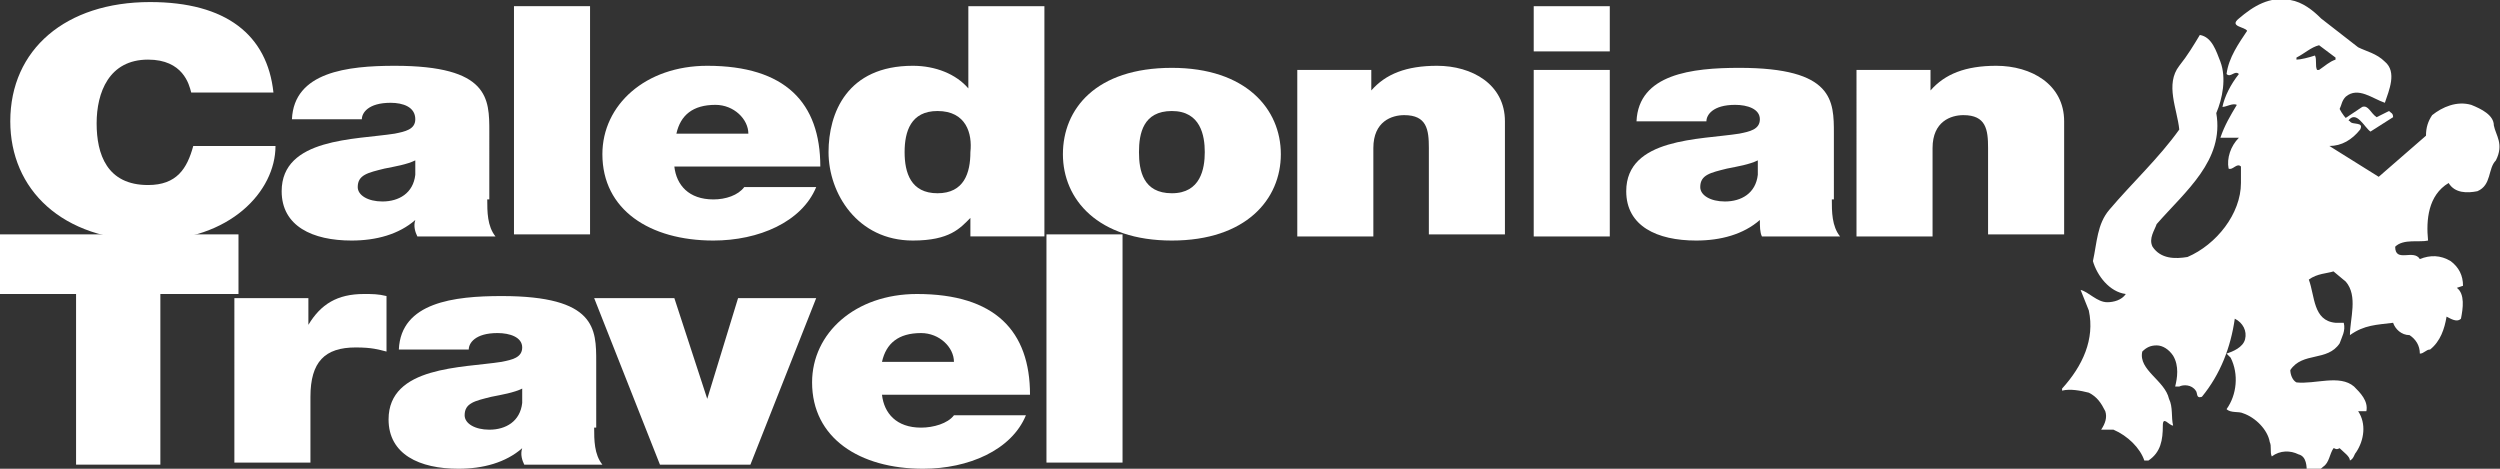<?xml version="1.0" encoding="UTF-8"?>
<!-- Generator: Adobe Illustrator 25.2.3, SVG Export Plug-In . SVG Version: 6.00 Build 0)  -->
<svg xmlns="http://www.w3.org/2000/svg" xmlns:xlink="http://www.w3.org/1999/xlink" version="1.1" id="Layer_1" x="0px" y="0px" viewBox="0 0 121.6 22.8" style="enable-background:new 0 0 121.6 22.8;" xml:space="preserve">
<rect x="0" y="0" width="121.6" height="22.8" fill="#333333" stroke="none"/>
<style type="text/css">
	.st0{fill:#FFFFFF;}
</style>
<path class="st0" d="M9.3,4.5C9.2,4.1,8.9,2.9,7.2,2.9c-1.9,0-2.5,1.6-2.5,3.1S5.2,9,7.2,9c1.4,0,1.9-0.8,2.2-1.9h4  c0,2.2-2.2,4.6-6.1,4.6c-4.3,0-6.8-2.5-6.8-5.8c0-3.5,2.7-5.8,6.8-5.8c3.7,0,5.7,1.6,6,4.4H9.3z"></path>
<path class="st0" d="M20.2,7.8c-0.4,0.2-1,0.3-1.5,0.4c-0.8,0.2-1.3,0.3-1.3,0.9c0,0.4,0.5,0.7,1.2,0.7c0.8,0,1.5-0.4,1.6-1.3V7.8z   M23.7,9.7c0,0.6,0,1.3,0.4,1.8h-3.8c-0.1-0.2-0.2-0.5-0.1-0.8h0c-0.8,0.7-1.9,1-3.1,1c-1.9,0-3.4-0.7-3.4-2.4  c0-2.6,3.6-2.5,5.5-2.8c0.5-0.1,1-0.2,1-0.7C20.2,5.2,19.6,5,19,5c-1.1,0-1.4,0.5-1.4,0.8h-3.4c0.1-2.3,2.7-2.6,5-2.6  c4.6,0,4.6,1.6,4.6,3.2V9.7z"></path>
<rect x="25" y="0.3" class="st0" width="3.7" height="11.1"></rect>
<path class="st0" d="M36.4,6.5c0-0.7-0.7-1.4-1.6-1.4c-1.1,0-1.7,0.5-1.9,1.4H36.4z M32.8,8.1c0.1,0.9,0.7,1.6,1.9,1.6  c0.6,0,1.2-0.2,1.5-0.6h3.5c-0.7,1.7-2.8,2.6-5,2.6c-3.1,0-5.4-1.5-5.4-4.2c0-2.4,2.1-4.3,5.1-4.3c3.8,0,5.5,1.8,5.5,4.9H32.8z"></path>
<path class="st0" d="M45.6,5.4c-1.3,0-1.6,1-1.6,2c0,1,0.3,2,1.6,2c1.3,0,1.6-1,1.6-2C47.3,6.5,47,5.4,45.6,5.4 M50.8,11.5h-3.6  v-0.9h0c-0.5,0.5-1,1.1-2.8,1.1c-2.7,0-4.1-2.3-4.1-4.3c0-1.9,0.9-4.2,4.1-4.2c1.1,0,2.1,0.4,2.7,1.1h0V0.3h3.7V11.5z"></path>
<path class="st0" d="M57,5.4c-1.4,0-1.6,1.1-1.6,2c0,0.9,0.2,2,1.6,2c1.4,0,1.6-1.2,1.6-2C58.6,6.6,58.4,5.4,57,5.4 M57,11.7  c-3.6,0-5.3-2-5.3-4.2c0-2.2,1.6-4.2,5.3-4.2c3.6,0,5.3,2,5.3,4.2C62.3,9.7,60.6,11.7,57,11.7"></path>
<path class="st0" d="M63.1,3.4h3.6v1h0c0.7-0.8,1.7-1.2,3.2-1.2c1.7,0,3.3,0.9,3.3,2.7v5.5h-3.7V7.2c0-0.9-0.1-1.6-1.2-1.6  c-0.6,0-1.5,0.3-1.5,1.6v4.3h-3.7V3.4z"></path>
<path class="st0" d="M74.6,3.4h3.7v8.1h-3.7V3.4z M78.3,2.5h-3.7V0.3h3.7V2.5z"></path>
<path class="st0" d="M85.5,7.8c-0.4,0.2-1,0.3-1.5,0.4c-0.8,0.2-1.3,0.3-1.3,0.9c0,0.4,0.5,0.7,1.2,0.7c0.8,0,1.5-0.4,1.6-1.3V7.8z   M89.1,9.7c0,0.6,0,1.3,0.4,1.8h-3.8c-0.1-0.2-0.1-0.5-0.1-0.8h0c-0.8,0.7-1.9,1-3.1,1c-1.9,0-3.4-0.7-3.4-2.4  c0-2.6,3.6-2.5,5.5-2.8c0.5-0.1,1-0.2,1-0.7c0-0.5-0.6-0.7-1.2-0.7c-1.1,0-1.4,0.5-1.4,0.8h-3.4c0.1-2.3,2.7-2.6,5-2.6  c4.6,0,4.6,1.6,4.6,3.2V9.7z"></path>
<path class="st0" d="M90.3,3.4h3.6v1h0c0.7-0.8,1.7-1.2,3.2-1.2c1.7,0,3.3,0.9,3.3,2.7v5.5h-3.7V7.2c0-0.9-0.1-1.6-1.2-1.6  c-0.6,0-1.5,0.3-1.5,1.6v4.3h-3.7V3.4z"></path>
<polygon class="st0" points="3.7,14.3 0,14.3 0,11.4 11.6,11.4 11.6,14.3 7.8,14.3 7.8,22.6 3.7,22.6 "></polygon>
<path class="st0" d="M11.5,14.5h3.5v1.3h0c0.6-1,1.4-1.5,2.7-1.5c0.4,0,0.7,0,1.1,0.1v2.7c-0.4-0.1-0.7-0.2-1.5-0.2  c-1.5,0-2.2,0.7-2.2,2.4v3.2h-3.7V14.5z"></path>
<path class="st0" d="M25.4,18.9c-0.4,0.2-1,0.3-1.5,0.4c-0.8,0.2-1.3,0.3-1.3,0.9c0,0.4,0.5,0.7,1.2,0.7c0.8,0,1.5-0.4,1.6-1.3V18.9  z M28.9,20.8c0,0.6,0,1.3,0.4,1.8h-3.8c-0.1-0.2-0.2-0.5-0.1-0.8h0c-0.8,0.7-1.9,1-3.1,1c-1.9,0-3.4-0.7-3.4-2.4  c0-2.6,3.6-2.5,5.5-2.8c0.5-0.1,1-0.2,1-0.7c0-0.5-0.6-0.7-1.2-0.7c-1.1,0-1.4,0.5-1.4,0.8h-3.4c0.1-2.3,2.7-2.6,5-2.6  c4.6,0,4.6,1.6,4.6,3.2V20.8z"></path>
<polygon class="st0" points="36.5,22.6 32.1,22.6 28.9,14.5 32.8,14.5 34.4,19.4 34.4,19.4 35.9,14.5 39.7,14.5 "></polygon>
<path class="st0" d="M46.4,17.6c0-0.7-0.7-1.4-1.6-1.4c-1.1,0-1.7,0.5-1.9,1.4H46.4z M42.9,19.2c0.1,0.9,0.7,1.6,1.9,1.6  c0.6,0,1.3-0.2,1.6-0.6h3.5c-0.7,1.7-2.8,2.6-5,2.6c-3.1,0-5.4-1.5-5.4-4.2c0-2.4,2.1-4.3,5.1-4.3c3.8,0,5.5,1.8,5.5,4.9H42.9z"></path>
<rect x="50.9" y="11.4" class="st0" width="3.7" height="11.1"></rect>
<path class="st0" d="M115.6,5.7c0.2-0.1,0.4-0.2,0.6-0.3c0.1,0.1,0.2,0.1,0.2,0.3l-1.1,0.7c-0.3-0.2-0.7-1.1-1.1-0.5  c-0.1,0.1-0.1-0.1-0.2-0.1c0.3-0.2,0.6-0.4,0.9-0.6C115.2,5.1,115.3,5.5,115.6,5.7"></path>
<path class="st0" d="M112.7,3.4c-0.1-0.2,0-0.5-0.1-0.7c-0.3,0.1-0.7,0.2-0.9,0.2V2.8c0.4-0.2,0.7-0.5,1.1-0.6l0.8,0.6v0.1  c-0.3,0.1-0.5,0.3-0.8,0.5H112.7z M121.3,6.1c0-0.5-0.6-0.8-1.1-1c-0.7-0.2-1.4,0.1-1.9,0.5c-0.2,0.3-0.3,0.6-0.3,1l-2.3,2l-2.4-1.5  c0.6,0,1.1-0.3,1.5-0.8c0.2-0.4-0.4-0.2-0.5-0.4c-0.2-0.1-0.4-0.4-0.5-0.6c0.1-0.2,0.1-0.4,0.3-0.6c0.6-0.5,1.3,0.1,1.9,0.3  c0.2-0.6,0.6-1.5,0-2c-0.4-0.4-0.9-0.5-1.3-0.7l-1.8-1.4c-0.4-0.4-0.9-0.8-1.5-0.9c-1-0.2-1.8,0.3-2.5,0.9c-0.5,0.4,0.3,0.4,0.4,0.6  c-0.4,0.6-0.9,1.3-1,2.1c0.2,0.2,0.4-0.2,0.6,0c-0.4,0.5-0.7,1.1-0.8,1.6c0.2,0,0.5-0.2,0.7-0.1c-0.3,0.5-0.6,1-0.8,1.6l0.9,0  c-0.4,0.4-0.6,1-0.5,1.5c0.2,0.1,0.4-0.3,0.6-0.1v0.8c0,1.5-1.2,3-2.6,3.6c-0.6,0.1-1.3,0.1-1.7-0.5c-0.2-0.4,0.1-0.8,0.2-1.1  c1.4-1.6,3.3-3.1,2.9-5.4c0.3-0.7,0.5-1.7,0.2-2.5c-0.2-0.5-0.4-1.2-1-1.3c-0.3,0.5-0.6,1-1,1.5c-0.7,0.9-0.1,2.1,0,3.1  c-1,1.4-2.3,2.6-3.4,3.9c-0.6,0.7-0.6,1.6-0.8,2.5c0.2,0.7,0.8,1.5,1.6,1.6c-0.2,0.3-0.6,0.4-0.9,0.4c-0.5,0-0.9-0.5-1.3-0.6l0.4,1  c0.3,1.4-0.3,2.7-1.3,3.8V19c0.4-0.1,0.9,0,1.3,0.1c0.4,0.2,0.6,0.5,0.8,0.9c0.1,0.3,0,0.6-0.2,0.9l0.6,0c0.7,0.3,1.3,0.9,1.5,1.5  h0.2c0.6-0.4,0.7-1,0.7-1.7c0-0.5,0.3,0,0.5,0c-0.1-0.4,0-0.9-0.2-1.3c-0.2-0.9-1.5-1.4-1.3-2.3c0.2-0.2,0.4-0.3,0.7-0.3  c0.3,0,0.6,0.2,0.8,0.5c0.3,0.5,0.2,1.1,0.1,1.5c0.1,0,0.2,0,0.2,0c0.2-0.1,0.6-0.1,0.8,0.2c0.1,0.1,0,0.4,0.3,0.3  c0.9-1.1,1.4-2.4,1.6-3.8c0.4,0.2,0.6,0.6,0.5,1c-0.1,0.4-0.6,0.6-0.9,0.7l0.2,0.2c0.4,0.8,0.3,1.8-0.2,2.5c0.2,0.2,0.6,0.1,0.8,0.2  c0.6,0.2,1.2,0.8,1.3,1.4c0.1,0.2,0,0.5,0.1,0.7c0.4-0.3,0.9-0.3,1.3-0.1c0.4,0.1,0.4,0.6,0.4,0.9c0.3,0,0.6-0.1,0.8-0.3  c0.3-0.2,0.3-0.6,0.5-0.9c0.1,0,0.1,0.1,0.3,0c0.2,0.2,0.5,0.4,0.5,0.6c0.2-0.1,0.2-0.3,0.3-0.4c0.4-0.6,0.5-1.4,0.1-2l0.4,0  c0.1-0.5-0.3-0.9-0.6-1.2c-0.7-0.6-1.9-0.1-2.8-0.2c-0.2-0.1-0.3-0.4-0.3-0.6c0.6-0.9,1.8-0.4,2.4-1.3c0.1-0.3,0.3-0.6,0.2-1  c-0.1,0-0.3,0-0.4,0c-1.1-0.1-1-1.3-1.3-2.1c0.4-0.3,0.9-0.3,1.2-0.4l0.6,0.5c0.6,0.7,0.2,1.8,0.2,2.6c0.7-0.5,1.3-0.5,2.1-0.6  c0.1,0.3,0.4,0.6,0.8,0.6c0.3,0.2,0.5,0.5,0.5,0.9c0.2,0,0.3-0.2,0.5-0.2c0.5-0.4,0.7-1,0.8-1.6c0.2,0.1,0.5,0.3,0.7,0.1  c0.1-0.5,0.2-1.2-0.2-1.5l0.3-0.1c0-0.5-0.2-0.9-0.6-1.2c-0.5-0.3-1-0.3-1.5-0.1c-0.3-0.5-1.2,0.2-1.2-0.6c0.4-0.4,1.2-0.2,1.6-0.3  c-0.1-1,0-2.2,1-2.8c0.3,0.5,0.9,0.5,1.4,0.4c0.7-0.3,0.5-1.1,0.9-1.5C121.8,7,121.4,6.6,121.3,6.1"></path>
</svg>
